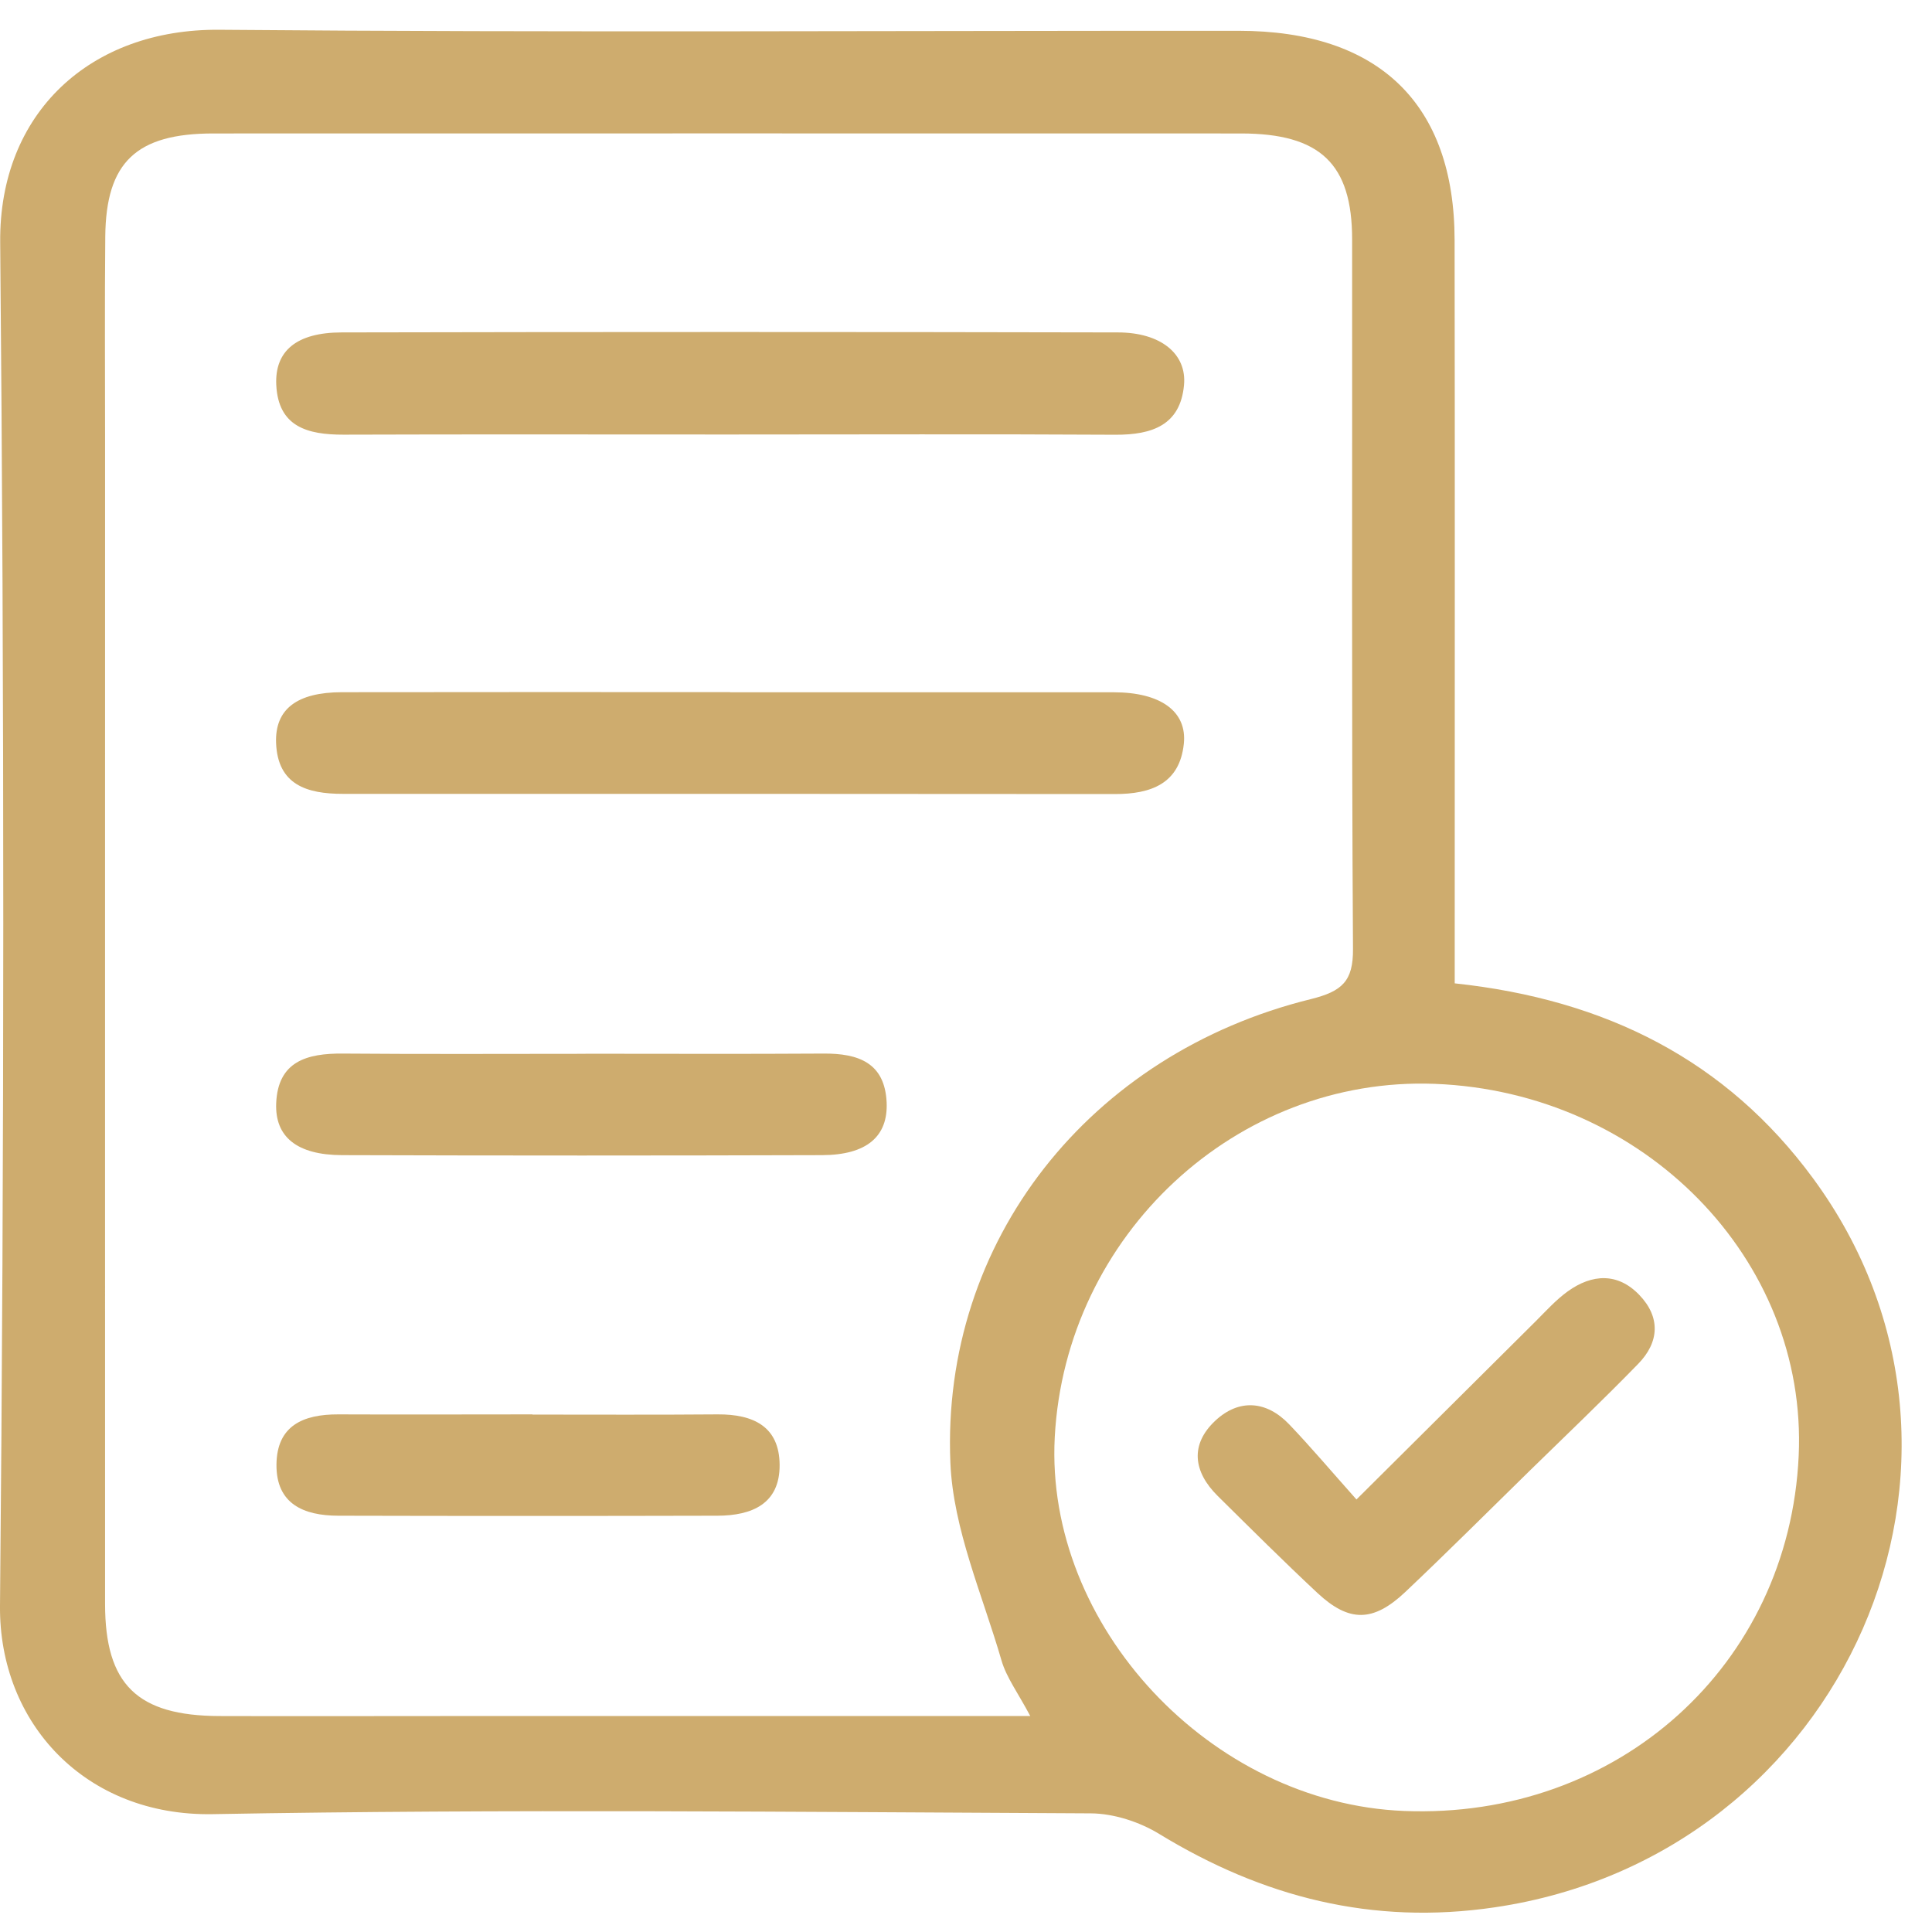 <svg width="49" height="49" viewBox="0 0 49 49" fill="none" xmlns="http://www.w3.org/2000/svg">
<path d="M36.895 24.94C40.739 25.35 43.789 26.9 45.984 29.886C51.217 37.003 46.806 47.065 37.911 48.374C34.805 48.833 32.026 48.115 29.404 46.515C28.905 46.209 28.251 45.995 27.667 45.991C20.243 45.956 12.818 45.877 5.399 46.011C2.168 46.07 -0.029 43.704 0 40.722C0.11 29.198 0.11 17.672 0.005 6.148C-0.027 2.859 2.296 0.727 5.565 0.755C14.182 0.829 22.798 0.777 31.415 0.781C34.971 0.781 36.888 2.634 36.892 6.087C36.901 11.903 36.895 17.722 36.895 23.539C36.895 23.971 36.895 24.405 36.895 24.942V24.94ZM26.13 43.523C25.819 42.935 25.526 42.547 25.4 42.112C24.919 40.452 24.175 38.786 24.104 37.101C23.866 31.473 27.637 26.723 33.245 25.34C34.039 25.143 34.322 24.886 34.315 24.065C34.277 18.067 34.299 12.069 34.293 6.072C34.293 4.153 33.482 3.387 31.48 3.385C22.789 3.383 14.101 3.383 5.41 3.385C3.455 3.385 2.687 4.116 2.67 6C2.654 7.709 2.665 9.418 2.665 11.124C2.665 20.977 2.663 30.826 2.665 40.679C2.665 42.724 3.482 43.516 5.565 43.523C7.466 43.529 9.369 43.523 11.271 43.523C16.154 43.523 21.038 43.523 26.124 43.523H26.13ZM45.619 36.922C45.847 31.94 41.696 27.695 36.391 27.489C31.359 27.295 27.024 31.324 26.751 36.449C26.498 41.231 30.703 45.733 35.609 45.93C41.031 46.148 45.377 42.237 45.619 36.92V36.922Z" fill="#CEAC6E"/>
<path d="M18.445 11.02C15.201 11.02 11.958 11.013 8.713 11.024C7.795 11.026 7.059 10.823 7.007 9.764C6.965 8.902 7.52 8.433 8.662 8.431C15.225 8.417 21.786 8.417 28.35 8.431C29.436 8.431 30.105 8.972 30.029 9.769C29.935 10.779 29.227 11.03 28.289 11.026C25.009 11.007 21.726 11.02 18.445 11.02Z" fill="#CEAC6E"/>
<path d="M18.517 17.558C21.761 17.558 25.006 17.556 28.248 17.558C29.433 17.558 30.114 18.041 30.024 18.87C29.917 19.87 29.2 20.141 28.273 20.139C21.748 20.132 15.22 20.134 8.695 20.134C7.786 20.134 7.043 19.907 7.002 18.842C6.971 17.988 7.528 17.558 8.67 17.556C11.951 17.55 15.234 17.554 18.514 17.554L18.517 17.558Z" fill="#CEAC6E"/>
<path d="M14.849 26.725C16.86 26.725 18.873 26.734 20.884 26.721C21.775 26.714 22.44 26.957 22.487 27.956C22.527 28.823 21.981 29.293 20.852 29.297C16.792 29.31 12.73 29.31 8.671 29.297C7.535 29.293 6.969 28.836 7.005 27.98C7.049 26.922 7.777 26.712 8.702 26.721C10.751 26.738 12.8 26.727 14.849 26.727V26.725Z" fill="#CEAC6E"/>
<path d="M13.504 35.877C15.069 35.877 16.636 35.885 18.201 35.872C19.113 35.866 19.767 36.184 19.773 37.152C19.78 38.138 19.075 38.44 18.197 38.442C14.99 38.45 11.784 38.45 8.577 38.442C7.699 38.44 7.003 38.141 7.012 37.145C7.021 36.16 7.686 35.868 8.584 35.872C10.225 35.879 11.864 35.872 13.506 35.872L13.504 35.877Z" fill="#CEAC6E"/>
<path d="M34.402 38.031C36.046 36.396 37.502 34.947 38.959 33.5C39.219 33.24 39.47 32.961 39.766 32.749C40.379 32.31 41.029 32.273 41.575 32.841C42.119 33.406 42.085 34.041 41.548 34.591C40.652 35.512 39.718 36.401 38.798 37.3C37.748 38.328 36.707 39.369 35.639 40.379C34.826 41.145 34.217 41.15 33.415 40.403C32.555 39.6 31.722 38.769 30.884 37.941C30.262 37.326 30.177 36.634 30.826 36.029C31.426 35.471 32.123 35.523 32.698 36.126C33.252 36.706 33.769 37.319 34.402 38.029V38.031Z" fill="#CEAC6E"/>
</svg>
